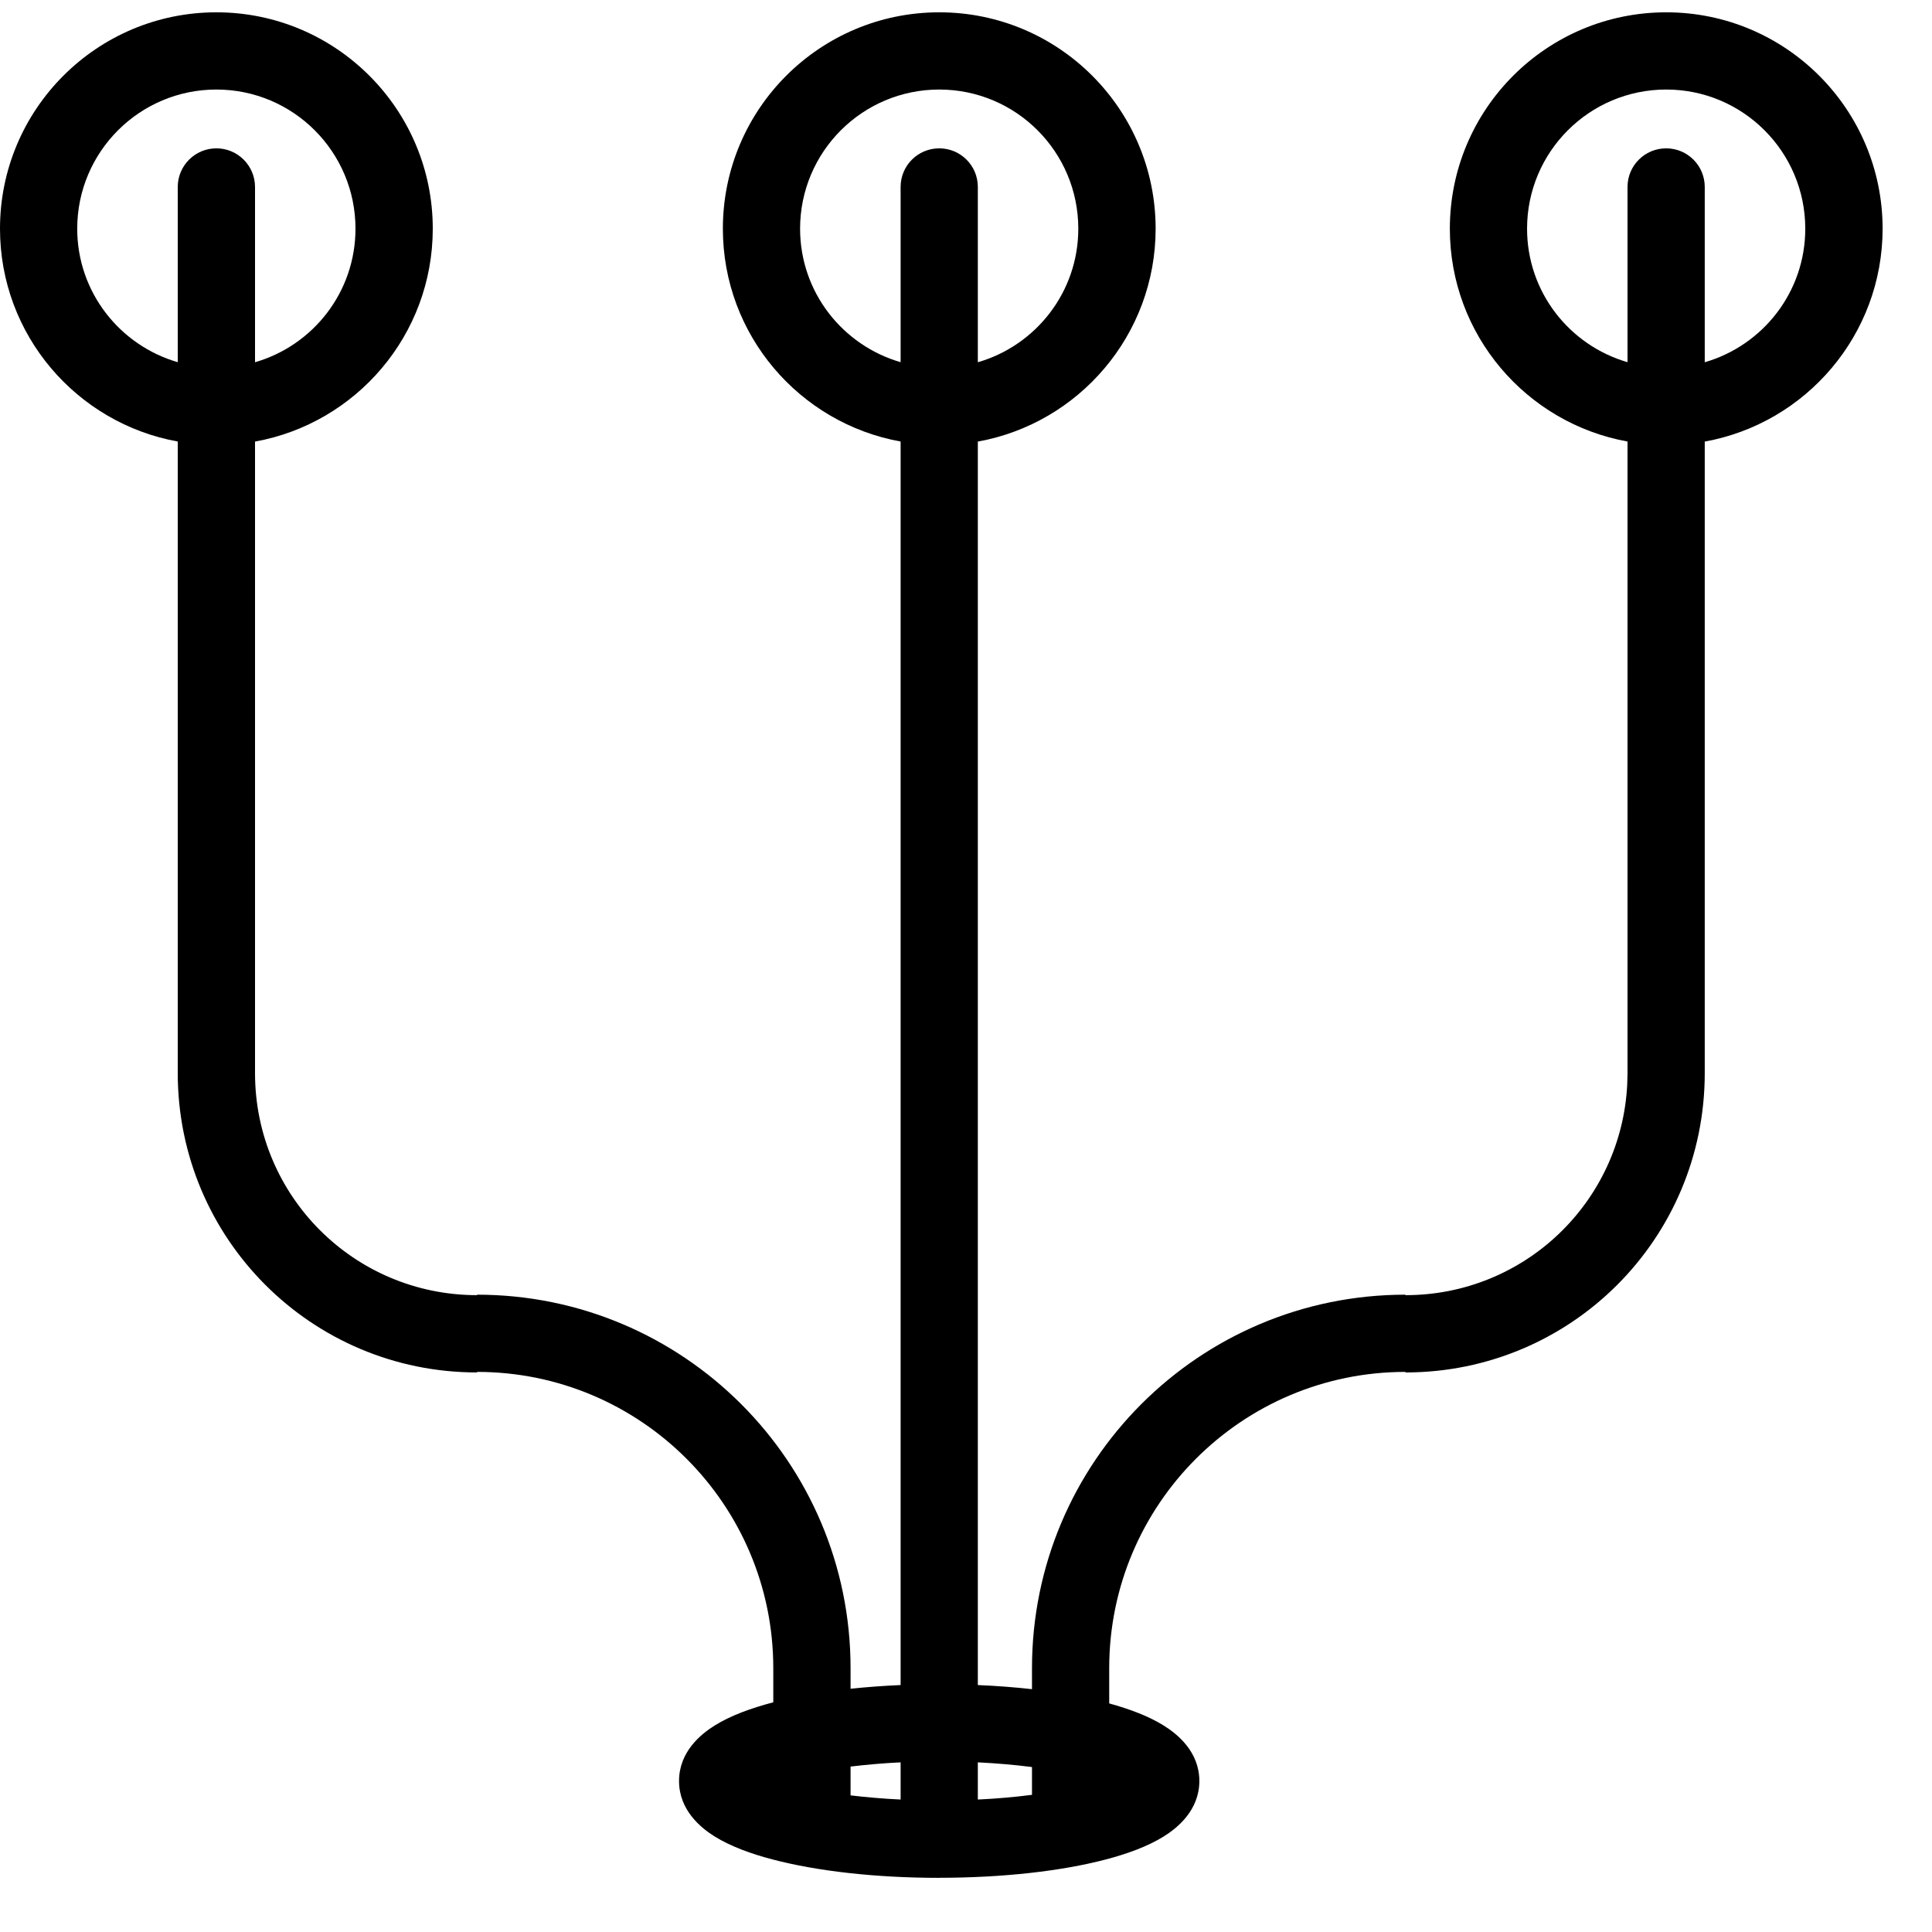 <svg width="32" height="32" viewBox="0 0 32 32" fill="none" xmlns="http://www.w3.org/2000/svg">
<g clip-path="url(#clip0_1011_15744)">
<path d="M27.598 0.204C29.577 0.204 31.181 1.809 31.182 3.788C31.181 5.549 29.91 7.012 28.236 7.314V17.774C28.236 20.517 26.022 22.732 23.279 22.732V22.723C20.569 22.723 18.372 24.921 18.372 27.63V28.214C18.71 28.307 19.026 28.425 19.274 28.58C19.503 28.722 19.865 29.015 19.865 29.499C19.865 29.982 19.503 30.276 19.274 30.418C19.012 30.581 18.674 30.705 18.314 30.799C17.583 30.991 16.608 31.102 15.557 31.102V31.103L15.556 31.102V31.103C14.504 31.103 13.53 30.991 12.799 30.799C12.438 30.705 12.1 30.581 11.837 30.418C11.608 30.275 11.247 29.982 11.247 29.499C11.247 29.016 11.608 28.722 11.837 28.58C12.1 28.416 12.438 28.293 12.799 28.198C12.802 28.197 12.805 28.196 12.808 28.195V27.63C12.808 24.921 10.611 22.723 7.901 22.723V22.732C5.159 22.732 2.945 20.516 2.944 17.774V7.313C1.271 7.011 0 5.548 0 3.788C0 1.809 1.605 0.204 3.584 0.204C5.563 0.204 7.168 1.809 7.168 3.788C7.168 5.549 5.898 7.012 4.224 7.314V17.774C4.224 19.809 5.866 21.451 7.901 21.452V21.444C11.318 21.444 14.088 24.214 14.088 27.63V27.971C14.353 27.943 14.63 27.922 14.917 27.91V7.313C13.243 7.011 11.973 5.548 11.973 3.788C11.973 1.808 13.578 0.204 15.557 0.204C17.536 0.204 19.14 1.809 19.141 3.788C19.14 5.548 17.87 7.012 16.196 7.314V27.91C16.507 27.923 16.808 27.946 17.093 27.978V27.63C17.093 24.213 19.862 21.444 23.279 21.444V21.452C25.251 21.452 26.854 19.91 26.952 17.963L26.957 17.774V7.313C25.283 7.011 24.014 5.548 24.014 3.788C24.014 1.808 25.618 0.204 27.598 0.204ZM14.917 29.19C14.624 29.204 14.346 29.229 14.088 29.26V29.737C14.346 29.768 14.624 29.792 14.917 29.806V29.19ZM16.196 29.806C16.515 29.791 16.816 29.764 17.093 29.728V29.268C16.816 29.232 16.515 29.206 16.196 29.19V29.806ZM3.584 1.483C2.312 1.483 1.279 2.515 1.279 3.788C1.279 4.838 1.984 5.721 2.944 5.999V3.096C2.945 2.743 3.231 2.457 3.584 2.457C3.937 2.457 4.223 2.743 4.224 3.096V6C5.185 5.722 5.888 4.838 5.888 3.788C5.888 2.515 4.856 1.483 3.584 1.483ZM15.557 1.483C14.284 1.483 13.252 2.515 13.252 3.788C13.252 4.838 13.956 5.721 14.917 5.999V3.096C14.917 2.743 15.203 2.457 15.557 2.457C15.91 2.457 16.196 2.743 16.196 3.096V6C17.157 5.722 17.86 4.838 17.86 3.788C17.86 2.515 16.829 1.483 15.557 1.483ZM27.598 1.483C26.325 1.483 25.293 2.515 25.293 3.788C25.293 4.838 25.996 5.721 26.957 5.999V3.096C26.957 2.743 27.243 2.457 27.597 2.457C27.95 2.457 28.236 2.743 28.236 3.096V6C29.197 5.722 29.901 4.838 29.901 3.788C29.901 2.516 28.87 1.483 27.598 1.483Z" fill="black"/>
</g>
<defs>
<clipPath id="clip0_1011_15744">
<rect width="31.181" height="30.899" fill="white" transform="translate(0 0.204)"/>
</clipPath>
</defs>
</svg>
